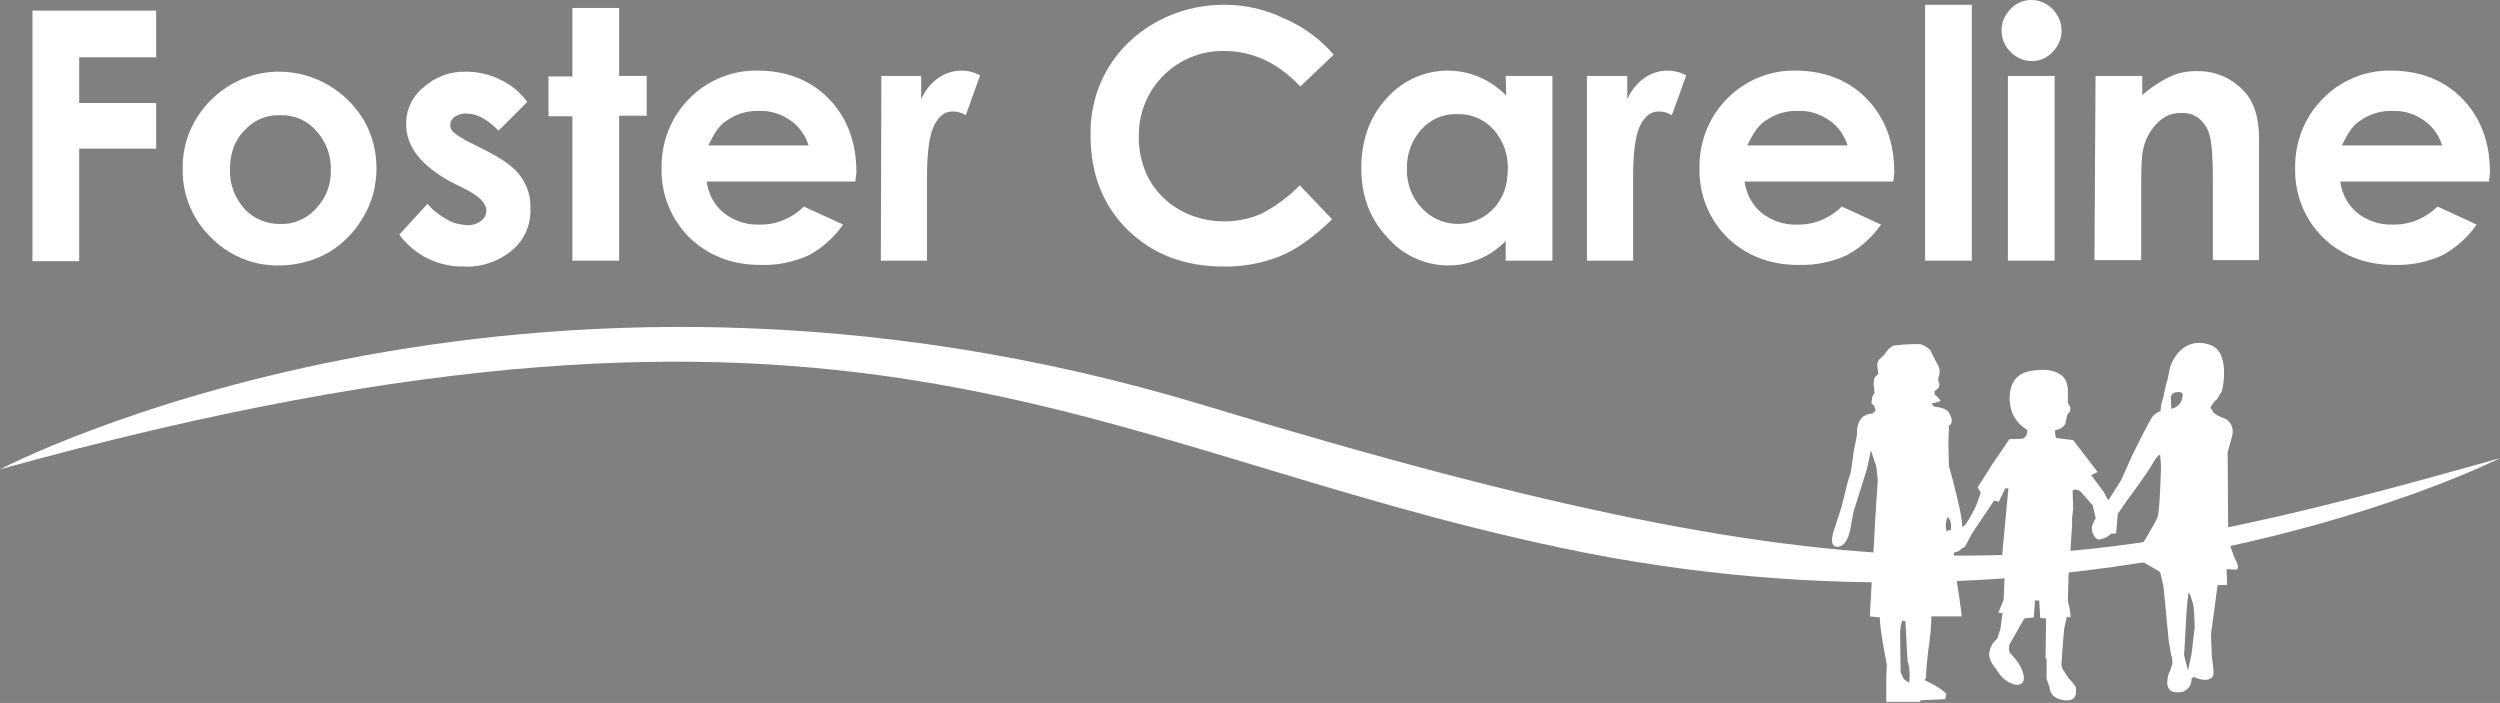 <?xml version="1.0" encoding="utf-8"?>
<!-- Generator: Adobe Illustrator 26.3.1, SVG Export Plug-In . SVG Version: 6.00 Build 0)  -->
<svg version="1.1" id="safehouses_logo" xmlns="http://www.w3.org/2000/svg" xmlns:xlink="http://www.w3.org/1999/xlink" x="0px"
	 y="0px" viewBox="0 0 470.9 132.4" style="enable-background:new 0 0 470.9 132.4;" xml:space="preserve">
<rect x="0" y="0" width="470.9" height="132.4" fill="#808080" stroke="none"/>
<style type="text/css">
	.st0{fill:#FFFFFF;}
	.st1{fill:#FFFFFF;stroke:#12110B;stroke-miterlimit:10;}
</style>
<g id="Foster-Careline_NEW" transform="translate(0 -0.2)">
	<g id="Group_16051" transform="translate(8.114 0.2)">
		<g id="Group_16050">
			<path id="Path_10438" class="st0" d="M-2,2h23.3v8.8H6.8v8.6h14.5V28H6.8v21.2H-2V2z"/>
			<path id="Path_10439" class="st0" d="M44.4,13.5c6.6,0,12.6,3.5,16,9.1c1.6,2.8,2.4,5.9,2.4,9.1s-0.8,6.4-2.5,9.2
				c-1.6,2.8-3.9,5.1-6.6,6.7c-2.8,1.6-6.1,2.4-9.3,2.4c-4.8,0.1-9.5-1.9-12.8-5.3c-3.5-3.4-5.4-8.1-5.3-12.9
				c-0.1-5.2,2.1-10.1,6-13.6C35.6,15.2,39.9,13.5,44.4,13.5z M44.6,21.7c-2.6-0.1-5,1-6.7,2.9c-1.8,1.8-2.7,4.3-2.7,7.3
				c-0.1,2.7,0.9,5.4,2.7,7.4c1.7,1.9,4.2,2.9,6.7,2.9c2.6,0.1,5.1-1,6.8-2.9c1.9-2,2.9-4.6,2.8-7.3c0.1-2.7-0.9-5.3-2.7-7.3
				C49.8,22.7,47.3,21.6,44.6,21.7z"/>
			<path id="Path_10440" class="st0" d="M91.2,19.2l-5.4,5.4c-2.2-2.2-4.1-3.2-6-3.2c-0.8-0.1-1.6,0.2-2.3,0.6
				c-0.5,0.4-0.8,0.9-0.8,1.6c0,0.5,0.2,1,0.6,1.3c0.8,0.7,1.7,1.2,2.6,1.7l3.2,1.6c3.4,1.7,5.7,3.3,6.9,5.1
				c1.3,1.8,1.9,3.9,1.8,6.1c0.1,3-1.2,5.8-3.4,7.7c-2.5,2.1-5.8,3.3-9.1,3.1c-4.8,0.1-9.3-2.1-12.2-6l5.3-5.8
				c1,1.2,2.2,2.1,3.6,2.9c1.1,0.7,2.4,1,3.7,1.1c1,0.1,2-0.2,2.8-0.8c0.6-0.4,1-1.2,1-1.9c0-1.4-1.3-2.7-3.8-4l-3-1.5
				c-5.4-3-8.3-6.5-8.3-10.7c-0.1-2.7,1.1-5.3,3.2-7c2.2-2,5.1-3.1,8.1-3c2.2,0,4.4,0.5,6.4,1.5C88.1,15.9,89.9,17.4,91.2,19.2z"/>
			<path id="Path_10441" class="st0" d="M99.7,1.5h8.8v12.8h5.2v7.5h-5.2v27.3h-8.8V21.9h-4.5v-7.5h4.5V1.5z"/>
			<path id="Path_10442" class="st0" d="M153,34.2h-28c0.3,2.3,1.4,4.4,3.2,5.9c1.9,1.5,4.3,2.3,6.7,2.2c3.1,0.1,6.2-1.2,8.4-3.4
				l7.4,3.4c-1.7,2.4-3.9,4.4-6.5,5.8c-2.9,1.3-6,1.9-9.1,1.8c-5.4,0-9.9-1.8-13.4-5.2c-3.4-3.4-5.3-8.1-5.2-12.9
				c-0.1-4.9,1.7-9.7,5.2-13.2c3.4-3.5,8.1-5.4,12.9-5.3c5.4,0,10,1.8,13.4,5.3s5.2,8.1,5.2,13.9L153,34.2z M144.2,27.4
				c-0.6-1.9-1.8-3.6-3.4-4.7c-1.7-1.2-3.8-1.9-5.9-1.8c-2.3-0.1-4.5,0.6-6.4,2c-1.2,0.8-2.2,2.4-3.2,4.5L144.2,27.4z"/>
			<path id="Path_10443" class="st0" d="M157.9,14.3h7.5v4.4c0.7-1.6,1.8-3,3.2-4c1.3-0.9,2.8-1.4,4.4-1.4c1.2,0,2.4,0.3,3.5,0.9
				l-2.7,7.5c-0.8-0.5-1.6-0.7-2.5-0.7c-1.4,0-2.5,0.8-3.4,2.5s-1.4,4.9-1.4,9.8v15.8h-8.7L157.9,14.3L157.9,14.3z"/>
			<path id="Path_10444" class="st0" d="M243.1,10.3l-6.3,6c-4.2-4.5-9-6.7-14.4-6.7c-8.7-0.1-15.8,6.8-16,15.5c0,0.1,0,0.3,0,0.4
				c-0.1,2.9,0.6,5.8,2,8.4c1.4,2.4,3.4,4.4,5.8,5.7c2.5,1.4,5.4,2.1,8.3,2.1c2.4,0,4.9-0.5,7.1-1.5c2.6-1.4,5-3.1,7.1-5.3l6.1,6.4
				c-3.5,3.4-6.7,5.7-9.9,7c-3.4,1.3-7,2-10.6,1.9c-7.3,0-13.3-2.3-18-6.9s-7-10.6-7-17.8c-0.1-4.4,1-8.7,3.2-12.5
				c2.2-3.7,5.3-6.7,9.1-8.8c3.9-2.2,8.3-3.3,12.8-3.3c3.9,0,7.7,0.8,11.2,2.5C237.4,5,240.6,7.4,243.1,10.3z"/>
			<path id="Path_10445" class="st0" d="M275.5,14.3h8.8v34.8h-8.8v-3.7c-1.5,1.5-3.2,2.7-5.2,3.5c-1.8,0.7-3.6,1.1-5.5,1.1
				c-4.5,0-8.7-1.9-11.6-5.3c-3.3-3.5-4.9-7.8-4.9-13c0-5.3,1.6-9.8,4.8-13.2c2.9-3.3,7.1-5.2,11.5-5.2c2,0,4,0.4,5.9,1.2
				s3.6,2,5.1,3.5L275.5,14.3L275.5,14.3z M266.3,21.5c-2.6-0.1-5,1-6.7,2.9c-1.8,2-2.8,4.7-2.7,7.4c-0.1,2.7,0.9,5.4,2.8,7.4
				c3.5,3.8,9.5,4,13.2,0.4c0.1-0.1,0.2-0.2,0.3-0.3c1.8-1.9,2.7-4.4,2.7-7.5c0.1-2.7-0.9-5.4-2.7-7.4
				C271.4,22.4,268.9,21.4,266.3,21.5L266.3,21.5z"/>
			<path id="Path_10446" class="st0" d="M290.9,14.3h7.5v4.4c0.7-1.6,1.8-3,3.2-4c1.3-0.9,2.8-1.4,4.4-1.4c1.2,0,2.4,0.3,3.5,0.9
				l-2.7,7.5c-0.8-0.5-1.6-0.7-2.5-0.7c-1.4,0-2.5,0.8-3.4,2.5s-1.4,4.9-1.4,9.8v15.8h-8.7V14.3H290.9z"/>
			<path id="Path_10447" class="st0" d="M348.5,34.2h-28c0.3,2.3,1.4,4.4,3.2,5.9c1.9,1.5,4.3,2.3,6.7,2.2c3.1,0.1,6.2-1.2,8.4-3.4
				l7.4,3.4c-1.7,2.4-3.9,4.4-6.5,5.8c-2.9,1.3-6,1.9-9.1,1.8c-5.4,0-9.9-1.8-13.4-5.2c-3.4-3.4-5.3-8.1-5.2-12.9
				c-0.1-4.9,1.7-9.7,5.2-13.2c3.4-3.5,8.1-5.4,12.9-5.3c5.4,0,10,1.8,13.4,5.3s5.2,8.1,5.2,13.9L348.5,34.2z M339.9,27.4
				c-0.6-1.9-1.8-3.6-3.4-4.7c-1.7-1.2-3.8-1.9-5.9-1.8c-2.3-0.1-4.5,0.6-6.4,2c-1.2,0.8-2.2,2.4-3.2,4.5L339.9,27.4z"/>
			<path id="Path_10448" class="st0" d="M354.5,0.9h8.8v48.2h-8.8V0.9z"/>
			<path id="Path_10449" class="st0" d="M374.5,0c1.5,0,2.9,0.6,4,1.7s1.7,2.5,1.7,4.1c0,1.5-0.6,2.9-1.7,4c-1,1.1-2.4,1.7-3.9,1.7
				s-2.9-0.6-4-1.7s-1.7-2.5-1.7-4.1c0-1.5,0.6-2.9,1.7-4C371.6,0.6,373,0,374.5,0z M370.1,14.3h8.8v34.8h-8.8V14.3z"/>
			<path id="Path_10450" class="st0" d="M386.6,14.3h8.8v3.6c1.6-1.4,3.4-2.6,5.3-3.5c1.5-0.7,3.2-1,4.9-1c3.3-0.1,6.5,1.2,8.8,3.6
				c2,2,3,5.1,3,9v23h-8.7V33.8c0-4.1-0.2-6.9-0.6-8.3c-0.3-1.2-1-2.3-1.9-3.1c-1-0.8-2.2-1.2-3.4-1.1c-1.7-0.1-3.3,0.6-4.5,1.8
				c-1.3,1.3-2.3,3-2.7,4.9c-0.3,1.1-0.4,3.4-0.4,7.1V49h-8.8L386.6,14.3L386.6,14.3z"/>
			<path id="Path_10451" class="st0" d="M460.7,34.2h-28c0.3,2.3,1.4,4.4,3.2,5.9c1.9,1.5,4.3,2.3,6.7,2.2c3.1,0.1,6.2-1.2,8.4-3.4
				l7.4,3.4c-1.7,2.4-3.9,4.4-6.5,5.8c-2.9,1.3-6,1.9-9.1,1.8c-5.4,0-9.9-1.8-13.4-5.2c-3.4-3.4-5.3-8.1-5.2-12.9
				c-0.1-4.9,1.7-9.7,5.2-13.2c3.4-3.5,8.1-5.4,12.9-5.3c5.4,0,10,1.8,13.4,5.3s5.2,8.1,5.2,13.9L460.7,34.2z M451.9,27.4
				c-0.6-1.9-1.8-3.6-3.4-4.7c-1.7-1.2-3.8-1.9-5.9-1.8c-2.3-0.1-4.5,0.6-6.4,2c-1.2,0.8-2.2,2.4-3.2,4.5L451.9,27.4z"/>
		</g>
	</g>
	<path id="Path_10452" class="st1" d="M357.2,64.8"/>
	<path id="Path_10453" class="st1" d="M383.3,68.9"/>
	<path id="Path_10454" class="st0" d="M345.9,98.8"/>
	<path id="Path_10455" class="st0" d="M0,88.6c0,0,97.6-51.3,227-12s162.7,32.7,243.9,9.9c0,0-75.7,38.3-176.8,16.9
		C203.5,84.3,161.5,43.9,0,88.6z"/>
	<path id="Path_10456" class="st0" d="M366.7,100.2c0,0,2.5-0.6,3.2-0.9c0.6-0.3,2.3-3.8,2.3-3.8l0.7-1.9l0.2-0.6l-0.6-1l2.8-4.4
		l3.2-4.7c0,0,2.3,0,2.6-0.1c0.2-0.2,0.4-0.3,0.6-0.6l0.2-1c-1.4-0.8-2.5-2.1-3-3.6c-0.8-2.7-0.6-7.2,4.1-7.6c0,0,6.7-1.3,6.5,4v2
		l0.5,1l-0.1,0.7l-0.5,0.6l-0.4,1.8c-0.4,0.6-1,1-1.7,1.1h-0.2v0.9l0.2,0.6l3.2,0.4l4.6,6l-1.2,0.6l2.4,3.2l0.9,1.8l-0.3-0.6
		l1.6,2.2l-0.6,0.6l-3.1,1.2l-0.6-2.7l-1.5-1.7l-0.8-0.9c0,0-0.8-0.7-1.5-0.2V93l0.1,3l-0.2,1.8V99l-0.3,4.7l-0.3,2.4l-0.2,7.4
		c0.3,1,0.5,1.9,0.5,3l-0.7-0.1l-0.5,2.3l-0.3,3.5l-0.2,3.2c0,0.3,0.1,0.6,0.2,0.8c0.1,0.2,1.1,1.7,1.1,1.7c0.5,0.5,1,1.1,1.4,1.7
		c0,0.3,0.6,2.9-2.2,2.5s-2.7-2.3-2.7-2.3l-0.6-1.7v-3.8l-0.2-0.1l0.1-7.5l-1.1-0.1l-0.2-3.3h-0.8l-0.2,3.2l-1.8,0.2l-2.8,4.9
		c0,0-0.3,1.3,0.2,1.7c0.7,0.7,1.3,1.5,1.8,2.3c0,0,2,3.6-0.7,3.6c0,0-2.3-0.2-3.8-3c0,0-1.8-1.8-1.2-3.5c0.2-0.9,0.7-1.6,1.4-2.2
		l0.6-1.8l0.4-3l-0.8-0.1l1-2.4l0.3-6.8l-0.7-0.3l1.3-13.9h-0.6l-1.2,2.5l-0.9-0.2l-4.1,6.1l-1.4,2.6l-0.6,0.3l-3.1-1.4L366.7,100.2
		"/>
	<path id="Path_10457" class="st0" d="M401.8,85.6c0.6-1.1,3.2-6.6,3.8-7.1c0.4-0.4,0.9-0.7,1.4-0.9c-0.1-1.2,0.6-2.6,0.6-3.2
		c0.2-0.9,0.4-1.9,0.7-2.8l0.5-2.4c2.4-6.1,7.3-4.1,7.3-4.1c4.1,1.1,2.6,8.3,2.4,8.8c-0.3,0.5-0.6,1-0.9,1.5
		c-0.5,0.4-0.9,0.9-1.2,1.5c-0.1,0.3,0.3,0.4,0.4,0.8c0.1,0.5,1.9,1.2,1.9,1.2c1.4,0.4,2.1,1.9,1.8,3.2c-0.1,0.3-0.9,3.3-0.9,3.3
		s0.1,14.3,0.1,15.6s1.1,4.2,1.6,5.1c0.6,1.4-0.1,1.4-0.1,1.4l-1.8-0.1l0.1,3h-1.8c0,0-1.1,8.4-1.2,8.9c-0.1,0.6,0.1,3,0.1,4.1
		s0.6,3.6,0.2,4.2c-1,1.4-3.6,0.1-3.6,0.1l-0.4,0.3c0.1,1.3-0.9,2.5-2.2,2.6c-0.1,0-0.2,0-0.3,0c-3,0.2-1.9-3.2-1.8-3.5
		c0.3-0.6,0.5-1.3,0.7-1.9c0-0.7-0.1-1.3-0.3-1.9l-0.4-2.4l-0.7-7.3l-0.3-3l-0.6-2.6c-1-0.7-2-1.2-3-1.8c-0.9-0.2-1.4-1.1-1.2-2
		c0-0.1,0.1-0.2,0.1-0.3c0,0,3.2-5.2,3.6-6.3c0.4-1.1,0.6-8,0.6-8c0.1-1.2,0-2.4-0.1-3.6c-0.3-0.6-1.6,1.8-1.6,1.8
		c-1.1,1.9-4.6,6.6-4.6,6.6l-1.8,2.6c0,0-0.3,3.4-0.3,3.6c-0.1,0.2-0.9,0.1-0.9,0.1c-0.6,0.6-1.3,0.9-2.1,1.1
		c-1.2,0.2-1.6-1.6-1.6-2.2c0.1-0.5,0.3-1,0.6-1.5l2.3-3.3l2.6-4.1L401.8,85.6z M411,75.3c0.3-1,0.1-1.4-1.1-1.2
		c-0.6,0-1.1,0.6-1,1.2l0,0l0.1,1.9C410,77,410.8,76.3,411,75.3z M412.2,111.9l-0.3,2.9l-0.3,5.3l-0.2,3.5l0.6,2.4l0.1,0.6l0.7-3.2
		l0.6-5.1c0,0-0.1-3.6-0.3-4.3C412.8,113.2,412.6,112,412.2,111.9L412.2,111.9z"/>
	<path id="Path_10458" class="st0" d="M346.9,95.6c0,0,0.8-3.2,0.9-3.7s0.8-2.7,0.8-2.7s0.6-4,0.6-4.2c0.1-0.3,0.6-3,0.6-3
		s-0.4-3.8,2.9-3.9l0.6-0.6l-0.3-0.9l-0.5-0.4l0.1-0.7c0-0.2,0-0.4,0.1-0.6l0.1-0.2l0.3-0.5l-0.2-1.8l0.1-0.6c0-0.3,0.1-0.5,0.3-0.7
		c0.2-0.1,0.3-0.3,0.5-0.5c-0.1-0.6-0.2-1.3-0.2-1.9c0.1-0.3,0.2-0.5,0.3-0.7l0.5-0.5c0.2-0.2,0.4-0.3,0.6-0.6
		c0.1-0.2,0.5-0.7,0.5-0.7l0.3-0.3l0.3-0.3l0.6-0.3l1.8-0.2c0,0,3.2-0.2,3.5,0s1.6,0.6,1.9,1.7c0.5,1,0.7,1.4,1.1,2.1
		s0.5,1.6,0.1,2.4c0,0.2,0,0.5,0,0.7c0.4,0.5,0.2,1.2-0.3,1.6c-0.1,0.1-0.3,0.2-0.4,0.2v0.7c0.4,0.3,0.8,0.7,1.1,1.1
		c0.2,0.3-1.7,0.6-1.7,0.6l0.5,0.6c0,0,2.4,0.1,2.9,1.3c0.1,0.3,1,1.6-0.1,2.3l-0.1,3.5l0.1,4.1c0,0,1.1,3.9,1.1,4.1
		s1.4,5.1,1.4,7.3c0.1,2.2,1.1,4.4-1.6,4.9l0.6,5.5c0,0,0.9,5.7,0.9,6.5h-5.7c0,1.7-0.2,3.4-0.4,5.1c-0.3,1.6-0.6,5.5-0.6,5.5v0.9
		l-0.3,0.5c0,0,3.7,1.7,4.1,2.7l-0.2,0.9l-4.6,0.2l-0.2,0.3h-6.3V128l0.1-2.6c0,0-1.4-7-1.3-8.9l-1.9-0.2l1.1-19.6l0.4-6.1l-0.3-2.6
		l-1-3l-0.7,3.4l-2.6,8.3l-0.5,2.8c0,0-0.5,3.8-2.6,3.7c-1.8-0.1-0.4-3.6-0.4-3.6L346.9,95.6z M358,118.3l-0.1,0.9l0.1,7.6
		c0.2,0.5,0.4,1,0.7,1.4l0.9,0.6c0.2-1.4,0.1-2.9-0.3-4.2l-0.4-7.4l-0.6-0.1L358,118.3z M367.4,101.1c0,0,0.5-3-0.6-3.5
		c-0.2,0.6-0.3,1.3-0.3,1.9C366.6,99.4,366.5,101.3,367.4,101.1z"/>
</g>
</svg>
